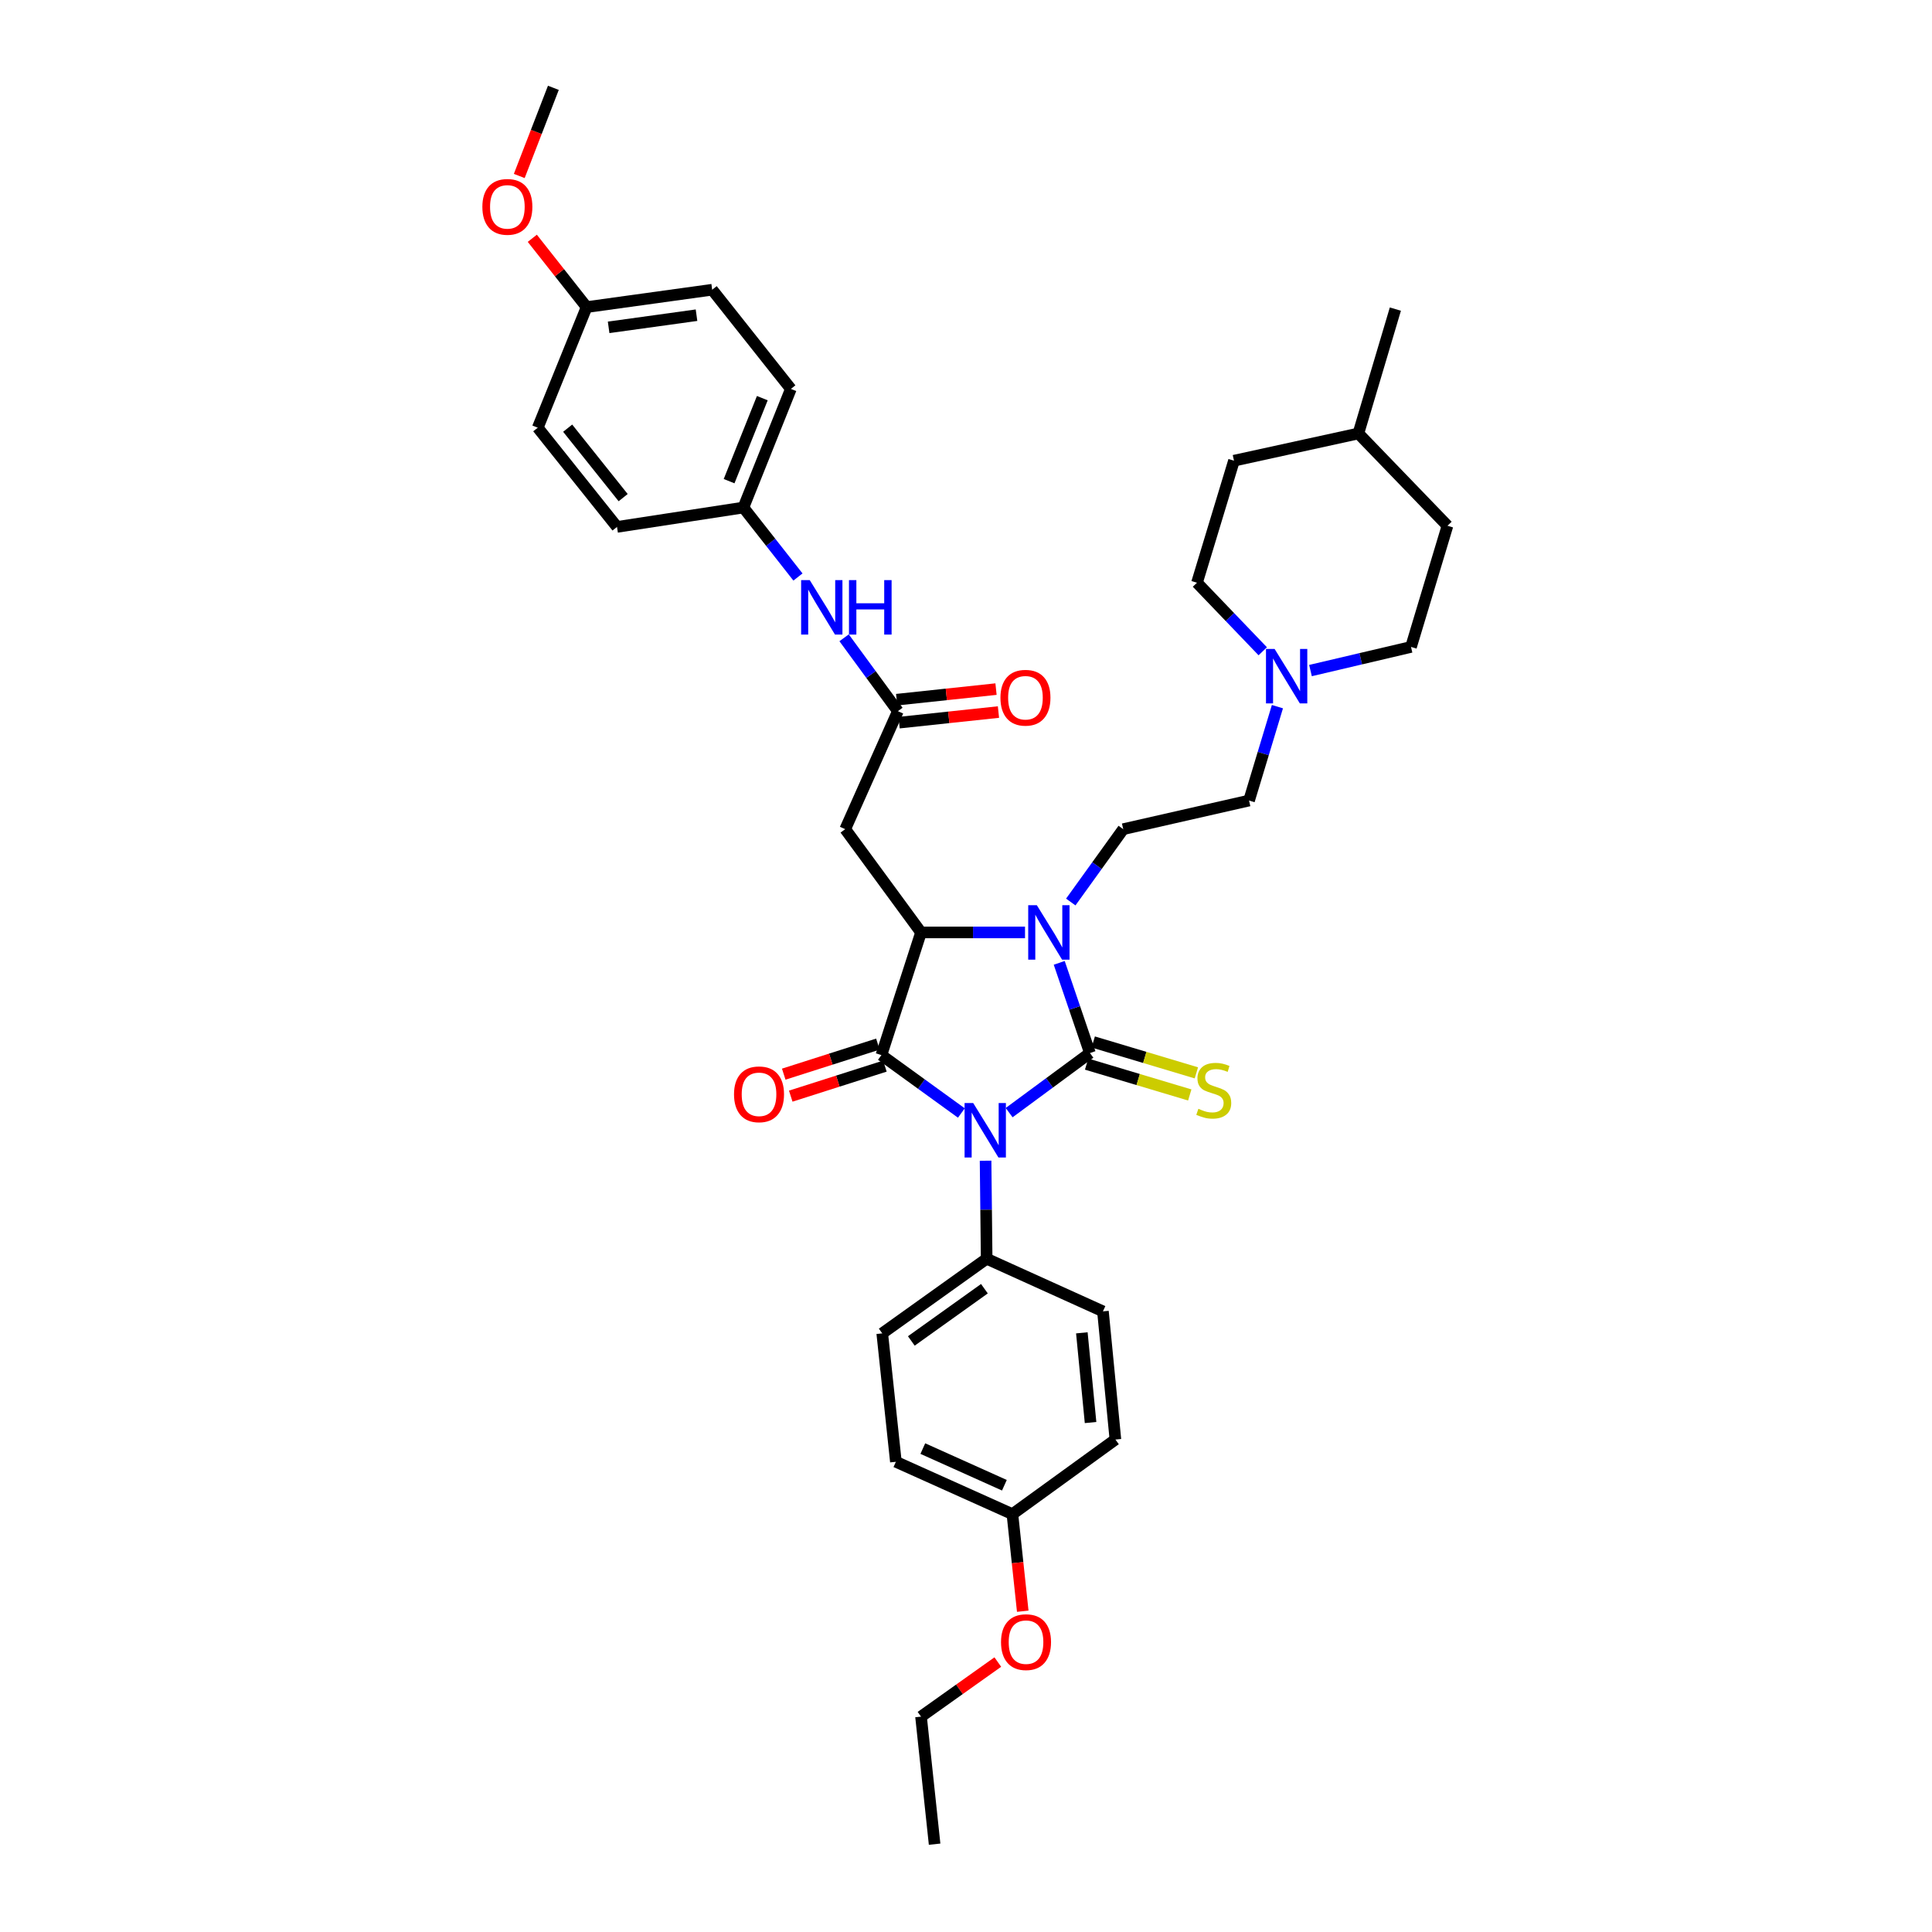 <?xml version='1.0' encoding='iso-8859-1'?>
<svg version='1.1' baseProfile='full'
              xmlns='http://www.w3.org/2000/svg'
                      xmlns:rdkit='http://www.rdkit.org/xml'
                      xmlns:xlink='http://www.w3.org/1999/xlink'
                  xml:space='preserve'
width='1000px' height='1000px' viewBox='0 0 1000 1000'>
<!-- END OF HEADER -->
<rect style='opacity:1.0;fill:#FFFFFF;stroke:none' width='1000' height='1000' x='0' y='0'> </rect>
<path class='bond-0' d='M 522.332,575.899 L 543.239,560.477' style='fill:none;fill-rule:evenodd;stroke:#0000FF;stroke-width:6px;stroke-linecap:butt;stroke-linejoin:miter;stroke-opacity:1' />
<path class='bond-0' d='M 543.239,560.477 L 564.145,545.056' style='fill:none;fill-rule:evenodd;stroke:#000000;stroke-width:6px;stroke-linecap:butt;stroke-linejoin:miter;stroke-opacity:1' />
<path class='bond-1' d='M 497.607,576.089 L 476.907,561.106' style='fill:none;fill-rule:evenodd;stroke:#0000FF;stroke-width:6px;stroke-linecap:butt;stroke-linejoin:miter;stroke-opacity:1' />
<path class='bond-1' d='M 476.907,561.106 L 456.208,546.124' style='fill:none;fill-rule:evenodd;stroke:#000000;stroke-width:6px;stroke-linecap:butt;stroke-linejoin:miter;stroke-opacity:1' />
<path class='bond-6' d='M 510.132,600.786 L 510.413,626.153' style='fill:none;fill-rule:evenodd;stroke:#0000FF;stroke-width:6px;stroke-linecap:butt;stroke-linejoin:miter;stroke-opacity:1' />
<path class='bond-6' d='M 510.413,626.153 L 510.694,651.52' style='fill:none;fill-rule:evenodd;stroke:#000000;stroke-width:6px;stroke-linecap:butt;stroke-linejoin:miter;stroke-opacity:1' />
<path class='bond-2' d='M 564.145,545.056 L 556.199,521.713' style='fill:none;fill-rule:evenodd;stroke:#000000;stroke-width:6px;stroke-linecap:butt;stroke-linejoin:miter;stroke-opacity:1' />
<path class='bond-2' d='M 556.199,521.713 L 548.254,498.37' style='fill:none;fill-rule:evenodd;stroke:#0000FF;stroke-width:6px;stroke-linecap:butt;stroke-linejoin:miter;stroke-opacity:1' />
<path class='bond-7' d='M 562.433,550.778 L 589.125,558.765' style='fill:none;fill-rule:evenodd;stroke:#000000;stroke-width:6px;stroke-linecap:butt;stroke-linejoin:miter;stroke-opacity:1' />
<path class='bond-7' d='M 589.125,558.765 L 615.817,566.752' style='fill:none;fill-rule:evenodd;stroke:#CCCC00;stroke-width:6px;stroke-linecap:butt;stroke-linejoin:miter;stroke-opacity:1' />
<path class='bond-7' d='M 565.857,539.333 L 592.549,547.321' style='fill:none;fill-rule:evenodd;stroke:#000000;stroke-width:6px;stroke-linecap:butt;stroke-linejoin:miter;stroke-opacity:1' />
<path class='bond-7' d='M 592.549,547.321 L 619.242,555.308' style='fill:none;fill-rule:evenodd;stroke:#CCCC00;stroke-width:6px;stroke-linecap:butt;stroke-linejoin:miter;stroke-opacity:1' />
<path class='bond-3' d='M 456.208,546.124 L 476.721,482.625' style='fill:none;fill-rule:evenodd;stroke:#000000;stroke-width:6px;stroke-linecap:butt;stroke-linejoin:miter;stroke-opacity:1' />
<path class='bond-10' d='M 454.392,540.434 L 430.024,548.208' style='fill:none;fill-rule:evenodd;stroke:#000000;stroke-width:6px;stroke-linecap:butt;stroke-linejoin:miter;stroke-opacity:1' />
<path class='bond-10' d='M 430.024,548.208 L 405.656,555.983' style='fill:none;fill-rule:evenodd;stroke:#FF0000;stroke-width:6px;stroke-linecap:butt;stroke-linejoin:miter;stroke-opacity:1' />
<path class='bond-10' d='M 458.023,551.814 L 433.655,559.589' style='fill:none;fill-rule:evenodd;stroke:#000000;stroke-width:6px;stroke-linecap:butt;stroke-linejoin:miter;stroke-opacity:1' />
<path class='bond-10' d='M 433.655,559.589 L 409.287,567.364' style='fill:none;fill-rule:evenodd;stroke:#FF0000;stroke-width:6px;stroke-linecap:butt;stroke-linejoin:miter;stroke-opacity:1' />
<path class='bond-8' d='M 554.23,466.883 L 567.805,448.029' style='fill:none;fill-rule:evenodd;stroke:#0000FF;stroke-width:6px;stroke-linecap:butt;stroke-linejoin:miter;stroke-opacity:1' />
<path class='bond-8' d='M 567.805,448.029 L 581.38,429.175' style='fill:none;fill-rule:evenodd;stroke:#000000;stroke-width:6px;stroke-linecap:butt;stroke-linejoin:miter;stroke-opacity:1' />
<path class='bond-36' d='M 530.549,482.625 L 503.635,482.625' style='fill:none;fill-rule:evenodd;stroke:#0000FF;stroke-width:6px;stroke-linecap:butt;stroke-linejoin:miter;stroke-opacity:1' />
<path class='bond-36' d='M 503.635,482.625 L 476.721,482.625' style='fill:none;fill-rule:evenodd;stroke:#000000;stroke-width:6px;stroke-linecap:butt;stroke-linejoin:miter;stroke-opacity:1' />
<path class='bond-4' d='M 476.721,482.625 L 437.486,429.175' style='fill:none;fill-rule:evenodd;stroke:#000000;stroke-width:6px;stroke-linecap:butt;stroke-linejoin:miter;stroke-opacity:1' />
<path class='bond-5' d='M 437.486,429.175 L 464.742,368.098' style='fill:none;fill-rule:evenodd;stroke:#000000;stroke-width:6px;stroke-linecap:butt;stroke-linejoin:miter;stroke-opacity:1' />
<path class='bond-11' d='M 464.742,368.098 L 450.825,349.111' style='fill:none;fill-rule:evenodd;stroke:#000000;stroke-width:6px;stroke-linecap:butt;stroke-linejoin:miter;stroke-opacity:1' />
<path class='bond-11' d='M 450.825,349.111 L 436.908,330.124' style='fill:none;fill-rule:evenodd;stroke:#0000FF;stroke-width:6px;stroke-linecap:butt;stroke-linejoin:miter;stroke-opacity:1' />
<path class='bond-12' d='M 465.375,374.037 L 491.088,371.298' style='fill:none;fill-rule:evenodd;stroke:#000000;stroke-width:6px;stroke-linecap:butt;stroke-linejoin:miter;stroke-opacity:1' />
<path class='bond-12' d='M 491.088,371.298 L 516.801,368.558' style='fill:none;fill-rule:evenodd;stroke:#FF0000;stroke-width:6px;stroke-linecap:butt;stroke-linejoin:miter;stroke-opacity:1' />
<path class='bond-12' d='M 464.11,362.159 L 489.823,359.419' style='fill:none;fill-rule:evenodd;stroke:#000000;stroke-width:6px;stroke-linecap:butt;stroke-linejoin:miter;stroke-opacity:1' />
<path class='bond-12' d='M 489.823,359.419 L 515.536,356.68' style='fill:none;fill-rule:evenodd;stroke:#FF0000;stroke-width:6px;stroke-linecap:butt;stroke-linejoin:miter;stroke-opacity:1' />
<path class='bond-14' d='M 510.694,651.52 L 456.646,690.144' style='fill:none;fill-rule:evenodd;stroke:#000000;stroke-width:6px;stroke-linecap:butt;stroke-linejoin:miter;stroke-opacity:1' />
<path class='bond-14' d='M 509.532,667.032 L 471.699,694.07' style='fill:none;fill-rule:evenodd;stroke:#000000;stroke-width:6px;stroke-linecap:butt;stroke-linejoin:miter;stroke-opacity:1' />
<path class='bond-15' d='M 510.694,651.52 L 570.881,678.763' style='fill:none;fill-rule:evenodd;stroke:#000000;stroke-width:6px;stroke-linecap:butt;stroke-linejoin:miter;stroke-opacity:1' />
<path class='bond-13' d='M 581.38,429.175 L 646.505,414.362' style='fill:none;fill-rule:evenodd;stroke:#000000;stroke-width:6px;stroke-linecap:butt;stroke-linejoin:miter;stroke-opacity:1' />
<path class='bond-9' d='M 661.194,365.764 L 653.85,390.063' style='fill:none;fill-rule:evenodd;stroke:#0000FF;stroke-width:6px;stroke-linecap:butt;stroke-linejoin:miter;stroke-opacity:1' />
<path class='bond-9' d='M 653.85,390.063 L 646.505,414.362' style='fill:none;fill-rule:evenodd;stroke:#000000;stroke-width:6px;stroke-linecap:butt;stroke-linejoin:miter;stroke-opacity:1' />
<path class='bond-17' d='M 678.308,347.085 L 704.323,340.97' style='fill:none;fill-rule:evenodd;stroke:#0000FF;stroke-width:6px;stroke-linecap:butt;stroke-linejoin:miter;stroke-opacity:1' />
<path class='bond-17' d='M 704.323,340.97 L 730.338,334.856' style='fill:none;fill-rule:evenodd;stroke:#000000;stroke-width:6px;stroke-linecap:butt;stroke-linejoin:miter;stroke-opacity:1' />
<path class='bond-18' d='M 653.596,337.096 L 636.578,319.358' style='fill:none;fill-rule:evenodd;stroke:#0000FF;stroke-width:6px;stroke-linecap:butt;stroke-linejoin:miter;stroke-opacity:1' />
<path class='bond-18' d='M 636.578,319.358 L 619.56,301.62' style='fill:none;fill-rule:evenodd;stroke:#000000;stroke-width:6px;stroke-linecap:butt;stroke-linejoin:miter;stroke-opacity:1' />
<path class='bond-16' d='M 413.021,298.657 L 398.903,280.68' style='fill:none;fill-rule:evenodd;stroke:#0000FF;stroke-width:6px;stroke-linecap:butt;stroke-linejoin:miter;stroke-opacity:1' />
<path class='bond-16' d='M 398.903,280.68 L 384.785,262.703' style='fill:none;fill-rule:evenodd;stroke:#000000;stroke-width:6px;stroke-linecap:butt;stroke-linejoin:miter;stroke-opacity:1' />
<path class='bond-22' d='M 456.646,690.144 L 463.707,756.616' style='fill:none;fill-rule:evenodd;stroke:#000000;stroke-width:6px;stroke-linecap:butt;stroke-linejoin:miter;stroke-opacity:1' />
<path class='bond-21' d='M 570.881,678.763 L 577.332,745.095' style='fill:none;fill-rule:evenodd;stroke:#000000;stroke-width:6px;stroke-linecap:butt;stroke-linejoin:miter;stroke-opacity:1' />
<path class='bond-21' d='M 559.959,689.869 L 564.475,736.302' style='fill:none;fill-rule:evenodd;stroke:#000000;stroke-width:6px;stroke-linecap:butt;stroke-linejoin:miter;stroke-opacity:1' />
<path class='bond-23' d='M 384.785,262.703 L 319.362,272.731' style='fill:none;fill-rule:evenodd;stroke:#000000;stroke-width:6px;stroke-linecap:butt;stroke-linejoin:miter;stroke-opacity:1' />
<path class='bond-24' d='M 384.785,262.703 L 409.347,201.308' style='fill:none;fill-rule:evenodd;stroke:#000000;stroke-width:6px;stroke-linecap:butt;stroke-linejoin:miter;stroke-opacity:1' />
<path class='bond-24' d='M 377.378,249.056 L 394.571,206.08' style='fill:none;fill-rule:evenodd;stroke:#000000;stroke-width:6px;stroke-linecap:butt;stroke-linejoin:miter;stroke-opacity:1' />
<path class='bond-28' d='M 730.338,334.856 L 749.206,272.133' style='fill:none;fill-rule:evenodd;stroke:#000000;stroke-width:6px;stroke-linecap:butt;stroke-linejoin:miter;stroke-opacity:1' />
<path class='bond-27' d='M 619.56,301.62 L 638.707,238.453' style='fill:none;fill-rule:evenodd;stroke:#000000;stroke-width:6px;stroke-linecap:butt;stroke-linejoin:miter;stroke-opacity:1' />
<path class='bond-19' d='M 524.02,783.72 L 577.332,745.095' style='fill:none;fill-rule:evenodd;stroke:#000000;stroke-width:6px;stroke-linecap:butt;stroke-linejoin:miter;stroke-opacity:1' />
<path class='bond-31' d='M 524.02,783.72 L 526.696,808.844' style='fill:none;fill-rule:evenodd;stroke:#000000;stroke-width:6px;stroke-linecap:butt;stroke-linejoin:miter;stroke-opacity:1' />
<path class='bond-31' d='M 526.696,808.844 L 529.373,833.968' style='fill:none;fill-rule:evenodd;stroke:#FF0000;stroke-width:6px;stroke-linecap:butt;stroke-linejoin:miter;stroke-opacity:1' />
<path class='bond-37' d='M 524.02,783.72 L 463.707,756.616' style='fill:none;fill-rule:evenodd;stroke:#000000;stroke-width:6px;stroke-linecap:butt;stroke-linejoin:miter;stroke-opacity:1' />
<path class='bond-37' d='M 519.87,768.758 L 477.651,749.786' style='fill:none;fill-rule:evenodd;stroke:#000000;stroke-width:6px;stroke-linecap:butt;stroke-linejoin:miter;stroke-opacity:1' />
<path class='bond-20' d='M 303.64,158.953 L 368.625,149.961' style='fill:none;fill-rule:evenodd;stroke:#000000;stroke-width:6px;stroke-linecap:butt;stroke-linejoin:miter;stroke-opacity:1' />
<path class='bond-20' d='M 315.025,169.437 L 360.515,163.143' style='fill:none;fill-rule:evenodd;stroke:#000000;stroke-width:6px;stroke-linecap:butt;stroke-linejoin:miter;stroke-opacity:1' />
<path class='bond-30' d='M 303.64,158.953 L 289.58,141.145' style='fill:none;fill-rule:evenodd;stroke:#000000;stroke-width:6px;stroke-linecap:butt;stroke-linejoin:miter;stroke-opacity:1' />
<path class='bond-30' d='M 289.58,141.145 L 275.52,123.337' style='fill:none;fill-rule:evenodd;stroke:#FF0000;stroke-width:6px;stroke-linecap:butt;stroke-linejoin:miter;stroke-opacity:1' />
<path class='bond-38' d='M 303.64,158.953 L 278.341,221.377' style='fill:none;fill-rule:evenodd;stroke:#000000;stroke-width:6px;stroke-linecap:butt;stroke-linejoin:miter;stroke-opacity:1' />
<path class='bond-26' d='M 319.362,272.731 L 278.341,221.377' style='fill:none;fill-rule:evenodd;stroke:#000000;stroke-width:6px;stroke-linecap:butt;stroke-linejoin:miter;stroke-opacity:1' />
<path class='bond-26' d='M 322.542,257.572 L 293.828,221.624' style='fill:none;fill-rule:evenodd;stroke:#000000;stroke-width:6px;stroke-linecap:butt;stroke-linejoin:miter;stroke-opacity:1' />
<path class='bond-25' d='M 409.347,201.308 L 368.625,149.961' style='fill:none;fill-rule:evenodd;stroke:#000000;stroke-width:6px;stroke-linecap:butt;stroke-linejoin:miter;stroke-opacity:1' />
<path class='bond-29' d='M 638.707,238.453 L 703.095,224.363' style='fill:none;fill-rule:evenodd;stroke:#000000;stroke-width:6px;stroke-linecap:butt;stroke-linejoin:miter;stroke-opacity:1' />
<path class='bond-39' d='M 749.206,272.133 L 703.095,224.363' style='fill:none;fill-rule:evenodd;stroke:#000000;stroke-width:6px;stroke-linecap:butt;stroke-linejoin:miter;stroke-opacity:1' />
<path class='bond-34' d='M 703.095,224.363 L 722.241,159.989' style='fill:none;fill-rule:evenodd;stroke:#000000;stroke-width:6px;stroke-linecap:butt;stroke-linejoin:miter;stroke-opacity:1' />
<path class='bond-33' d='M 268.767,91.084 L 277.596,68.269' style='fill:none;fill-rule:evenodd;stroke:#FF0000;stroke-width:6px;stroke-linecap:butt;stroke-linejoin:miter;stroke-opacity:1' />
<path class='bond-33' d='M 277.596,68.269 L 286.424,45.455' style='fill:none;fill-rule:evenodd;stroke:#000000;stroke-width:6px;stroke-linecap:butt;stroke-linejoin:miter;stroke-opacity:1' />
<path class='bond-32' d='M 516.46,860.271 L 496.591,874.394' style='fill:none;fill-rule:evenodd;stroke:#FF0000;stroke-width:6px;stroke-linecap:butt;stroke-linejoin:miter;stroke-opacity:1' />
<path class='bond-32' d='M 496.591,874.394 L 476.721,888.518' style='fill:none;fill-rule:evenodd;stroke:#000000;stroke-width:6px;stroke-linecap:butt;stroke-linejoin:miter;stroke-opacity:1' />
<path class='bond-35' d='M 476.721,888.518 L 483.75,954.545' style='fill:none;fill-rule:evenodd;stroke:#000000;stroke-width:6px;stroke-linecap:butt;stroke-linejoin:miter;stroke-opacity:1' />
<path  class='atom-0' d='M 503.726 570.932
L 512.964 585.864
Q 513.88 587.337, 515.353 590.005
Q 516.826 592.673, 516.906 592.832
L 516.906 570.932
L 520.649 570.932
L 520.649 599.124
L 516.786 599.124
L 506.871 582.798
Q 505.717 580.887, 504.482 578.696
Q 503.288 576.506, 502.929 575.829
L 502.929 599.124
L 499.266 599.124
L 499.266 570.932
L 503.726 570.932
' fill='#0000FF'/>
<path  class='atom-3' d='M 536.663 468.529
L 545.901 483.462
Q 546.817 484.935, 548.29 487.603
Q 549.764 490.271, 549.843 490.43
L 549.843 468.529
L 553.586 468.529
L 553.586 496.722
L 549.724 496.722
L 539.809 480.396
Q 538.654 478.484, 537.42 476.294
Q 536.225 474.104, 535.867 473.427
L 535.867 496.722
L 532.203 496.722
L 532.203 468.529
L 536.663 468.529
' fill='#0000FF'/>
<path  class='atom-8' d='M 620.277 573.912
Q 620.596 574.031, 621.91 574.588
Q 623.224 575.146, 624.657 575.504
Q 626.131 575.823, 627.564 575.823
Q 630.232 575.823, 631.785 574.549
Q 633.338 573.235, 633.338 570.965
Q 633.338 569.412, 632.542 568.456
Q 631.785 567.501, 630.59 566.983
Q 629.396 566.465, 627.405 565.868
Q 624.896 565.111, 623.383 564.395
Q 621.91 563.678, 620.835 562.165
Q 619.799 560.652, 619.799 558.103
Q 619.799 554.559, 622.188 552.369
Q 624.617 550.179, 629.396 550.179
Q 632.661 550.179, 636.364 551.732
L 635.448 554.798
Q 632.064 553.404, 629.515 553.404
Q 626.768 553.404, 625.255 554.559
Q 623.741 555.674, 623.781 557.625
Q 623.781 559.138, 624.538 560.054
Q 625.334 560.97, 626.449 561.488
Q 627.604 562.005, 629.515 562.603
Q 632.064 563.399, 633.577 564.196
Q 635.09 564.992, 636.165 566.625
Q 637.28 568.217, 637.28 570.965
Q 637.28 574.867, 634.652 576.978
Q 632.064 579.048, 627.723 579.048
Q 625.215 579.048, 623.303 578.491
Q 621.432 577.973, 619.202 577.057
L 620.277 573.912
' fill='#CCCC00'/>
<path  class='atom-10' d='M 659.732 335.891
L 668.97 350.823
Q 669.886 352.296, 671.359 354.964
Q 672.832 357.632, 672.912 357.792
L 672.912 335.891
L 676.655 335.891
L 676.655 364.083
L 672.792 364.083
L 662.877 347.757
Q 661.723 345.846, 660.488 343.656
Q 659.294 341.466, 658.935 340.789
L 658.935 364.083
L 655.272 364.083
L 655.272 335.891
L 659.732 335.891
' fill='#0000FF'/>
<path  class='atom-11' d='M 379.927 566.412
Q 379.927 559.643, 383.272 555.86
Q 386.617 552.077, 392.868 552.077
Q 399.12 552.077, 402.465 555.86
Q 405.81 559.643, 405.81 566.412
Q 405.81 573.261, 402.425 577.163
Q 399.04 581.026, 392.868 581.026
Q 386.657 581.026, 383.272 577.163
Q 379.927 573.301, 379.927 566.412
M 392.868 577.84
Q 397.169 577.84, 399.478 574.973
Q 401.828 572.067, 401.828 566.412
Q 401.828 560.877, 399.478 558.09
Q 397.169 555.263, 392.868 555.263
Q 388.568 555.263, 386.219 558.05
Q 383.909 560.837, 383.909 566.412
Q 383.909 572.106, 386.219 574.973
Q 388.568 577.84, 392.868 577.84
' fill='#FF0000'/>
<path  class='atom-12' d='M 419.123 300.266
L 428.361 315.198
Q 429.277 316.671, 430.75 319.339
Q 432.223 322.007, 432.303 322.166
L 432.303 300.266
L 436.046 300.266
L 436.046 328.458
L 432.183 328.458
L 422.268 312.132
Q 421.114 310.221, 419.879 308.031
Q 418.685 305.84, 418.326 305.164
L 418.326 328.458
L 414.663 328.458
L 414.663 300.266
L 419.123 300.266
' fill='#0000FF'/>
<path  class='atom-12' d='M 439.431 300.266
L 443.253 300.266
L 443.253 312.251
L 457.668 312.251
L 457.668 300.266
L 461.491 300.266
L 461.491 328.458
L 457.668 328.458
L 457.668 315.437
L 443.253 315.437
L 443.253 328.458
L 439.431 328.458
L 439.431 300.266
' fill='#0000FF'/>
<path  class='atom-13' d='M 517.828 361.143
Q 517.828 354.374, 521.173 350.591
Q 524.518 346.808, 530.77 346.808
Q 537.021 346.808, 540.366 350.591
Q 543.711 354.374, 543.711 361.143
Q 543.711 367.992, 540.326 371.894
Q 536.942 375.757, 530.77 375.757
Q 524.558 375.757, 521.173 371.894
Q 517.828 368.032, 517.828 361.143
M 530.77 372.571
Q 535.07 372.571, 537.38 369.704
Q 539.729 366.797, 539.729 361.143
Q 539.729 355.608, 537.38 352.821
Q 535.07 349.994, 530.77 349.994
Q 526.469 349.994, 524.12 352.781
Q 521.81 355.568, 521.81 361.143
Q 521.81 366.837, 524.12 369.704
Q 526.469 372.571, 530.77 372.571
' fill='#FF0000'/>
<path  class='atom-31' d='M 249.671 107.068
Q 249.671 100.299, 253.016 96.516
Q 256.361 92.734, 262.612 92.734
Q 268.864 92.734, 272.209 96.516
Q 275.554 100.299, 275.554 107.068
Q 275.554 113.917, 272.169 117.82
Q 268.784 121.682, 262.612 121.682
Q 256.401 121.682, 253.016 117.82
Q 249.671 113.957, 249.671 107.068
M 262.612 118.497
Q 266.913 118.497, 269.222 115.63
Q 271.572 112.723, 271.572 107.068
Q 271.572 101.534, 269.222 98.746
Q 266.913 95.919, 262.612 95.919
Q 258.312 95.919, 255.963 98.706
Q 253.653 101.494, 253.653 107.068
Q 253.653 112.763, 255.963 115.63
Q 258.312 118.497, 262.612 118.497
' fill='#FF0000'/>
<path  class='atom-32' d='M 518.127 849.966
Q 518.127 843.197, 521.472 839.414
Q 524.817 835.631, 531.068 835.631
Q 537.32 835.631, 540.665 839.414
Q 544.01 843.197, 544.01 849.966
Q 544.01 856.815, 540.625 860.718
Q 537.24 864.58, 531.068 864.58
Q 524.857 864.58, 521.472 860.718
Q 518.127 856.855, 518.127 849.966
M 531.068 861.395
Q 535.369 861.395, 537.678 858.528
Q 540.028 855.621, 540.028 849.966
Q 540.028 844.431, 537.678 841.644
Q 535.369 838.817, 531.068 838.817
Q 526.768 838.817, 524.418 841.604
Q 522.109 844.392, 522.109 849.966
Q 522.109 855.661, 524.418 858.528
Q 526.768 861.395, 531.068 861.395
' fill='#FF0000'/>
</svg>
